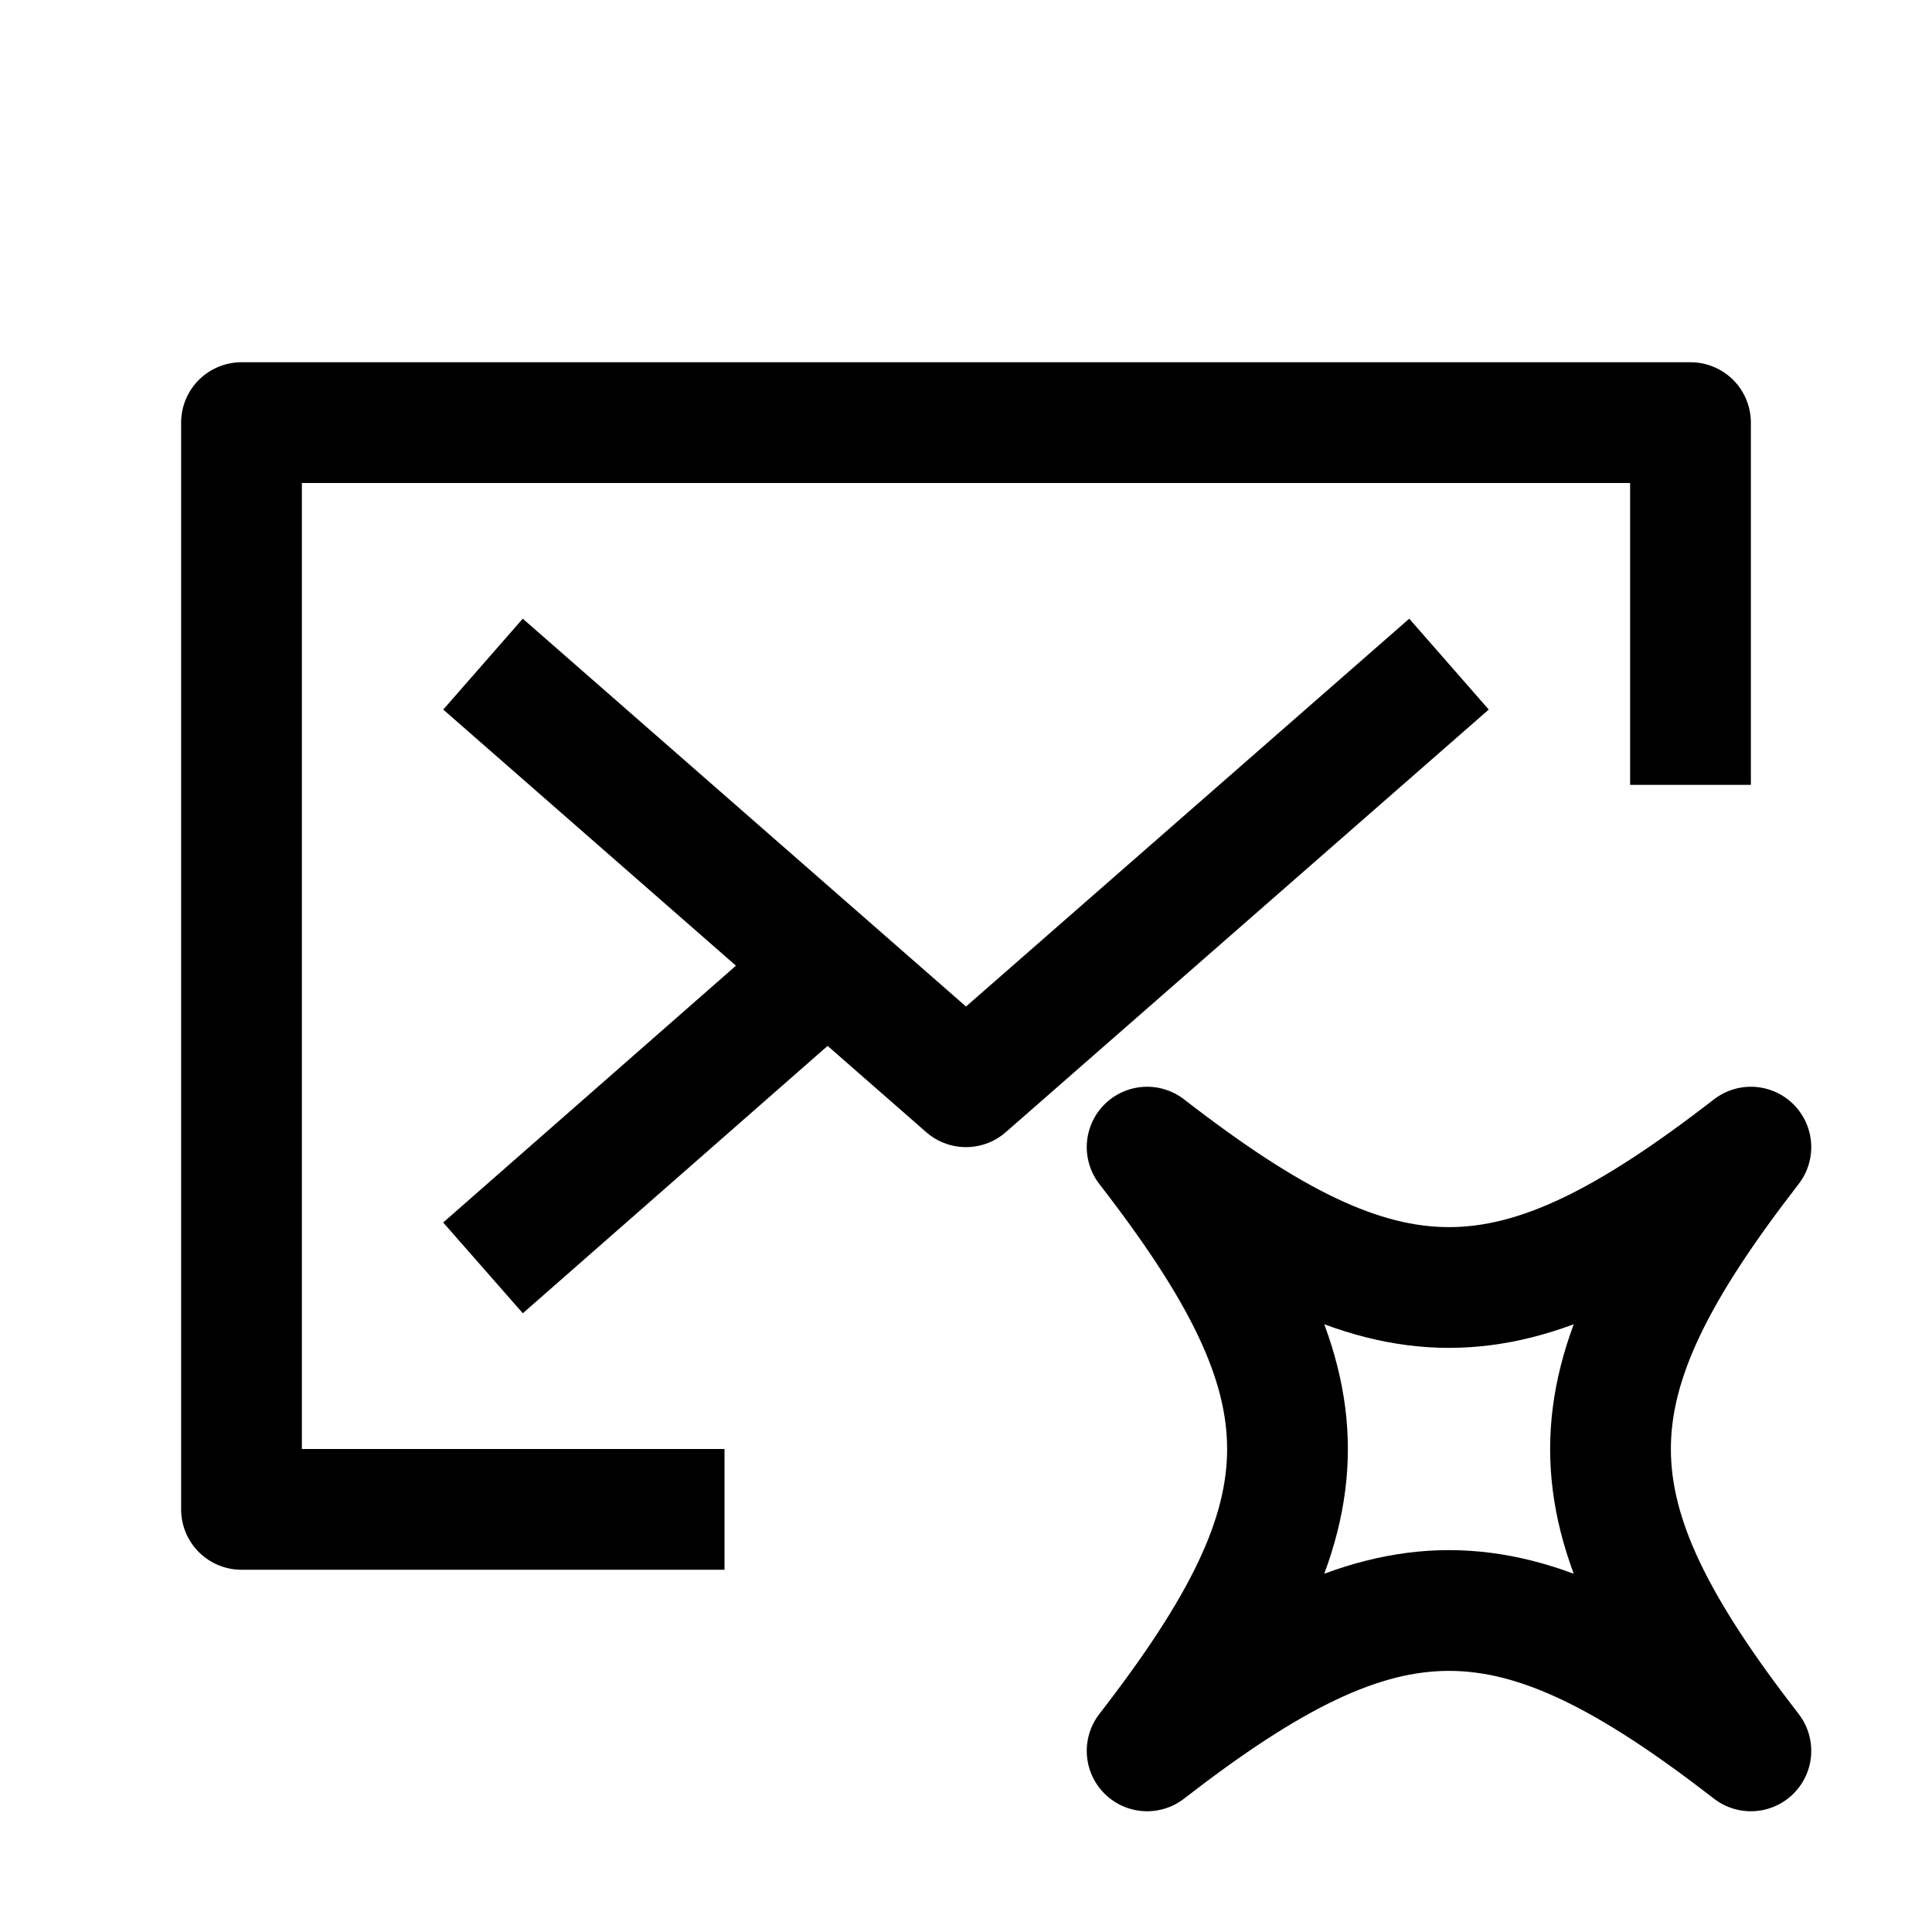 <?xml version="1.0" encoding="utf-8"?>


<svg version="1.1" id="Icons" xmlns="http://www.w3.org/2000/svg" xmlns:xlink="http://www.w3.org/1999/xlink" 
	 viewBox="0 0 32 32" xml:space="preserve">
<style type="text/css">
	.st0{fill:none;stroke:#000000;stroke-width:2;stroke-linejoin:round;stroke-miterlimit:10;}
	.st1{fill:none;stroke:#000000;stroke-width:2;stroke-linecap:round;stroke-linejoin:round;stroke-miterlimit:10;}
	.st2{fill:none;stroke:#000000;stroke-width:2;stroke-miterlimit:10;}
</style>
<polyline class="st0" points="12,25 4,25 4,7 28,7 28,13 "/>
<polyline class="st0" points="8,11 16,18 24,11 "/>
<line class="st0" x1="13.7" y1="16" x2="8" y2="21"/>
<g>
	<path class="st0" d="M29,29c-4-3.1-6-3.1-10,0c3.1-4,3.1-6,0-10c4,3.1,6,3.1,10,0C25.9,23,25.9,25,29,29z"/>
</g>
</svg>